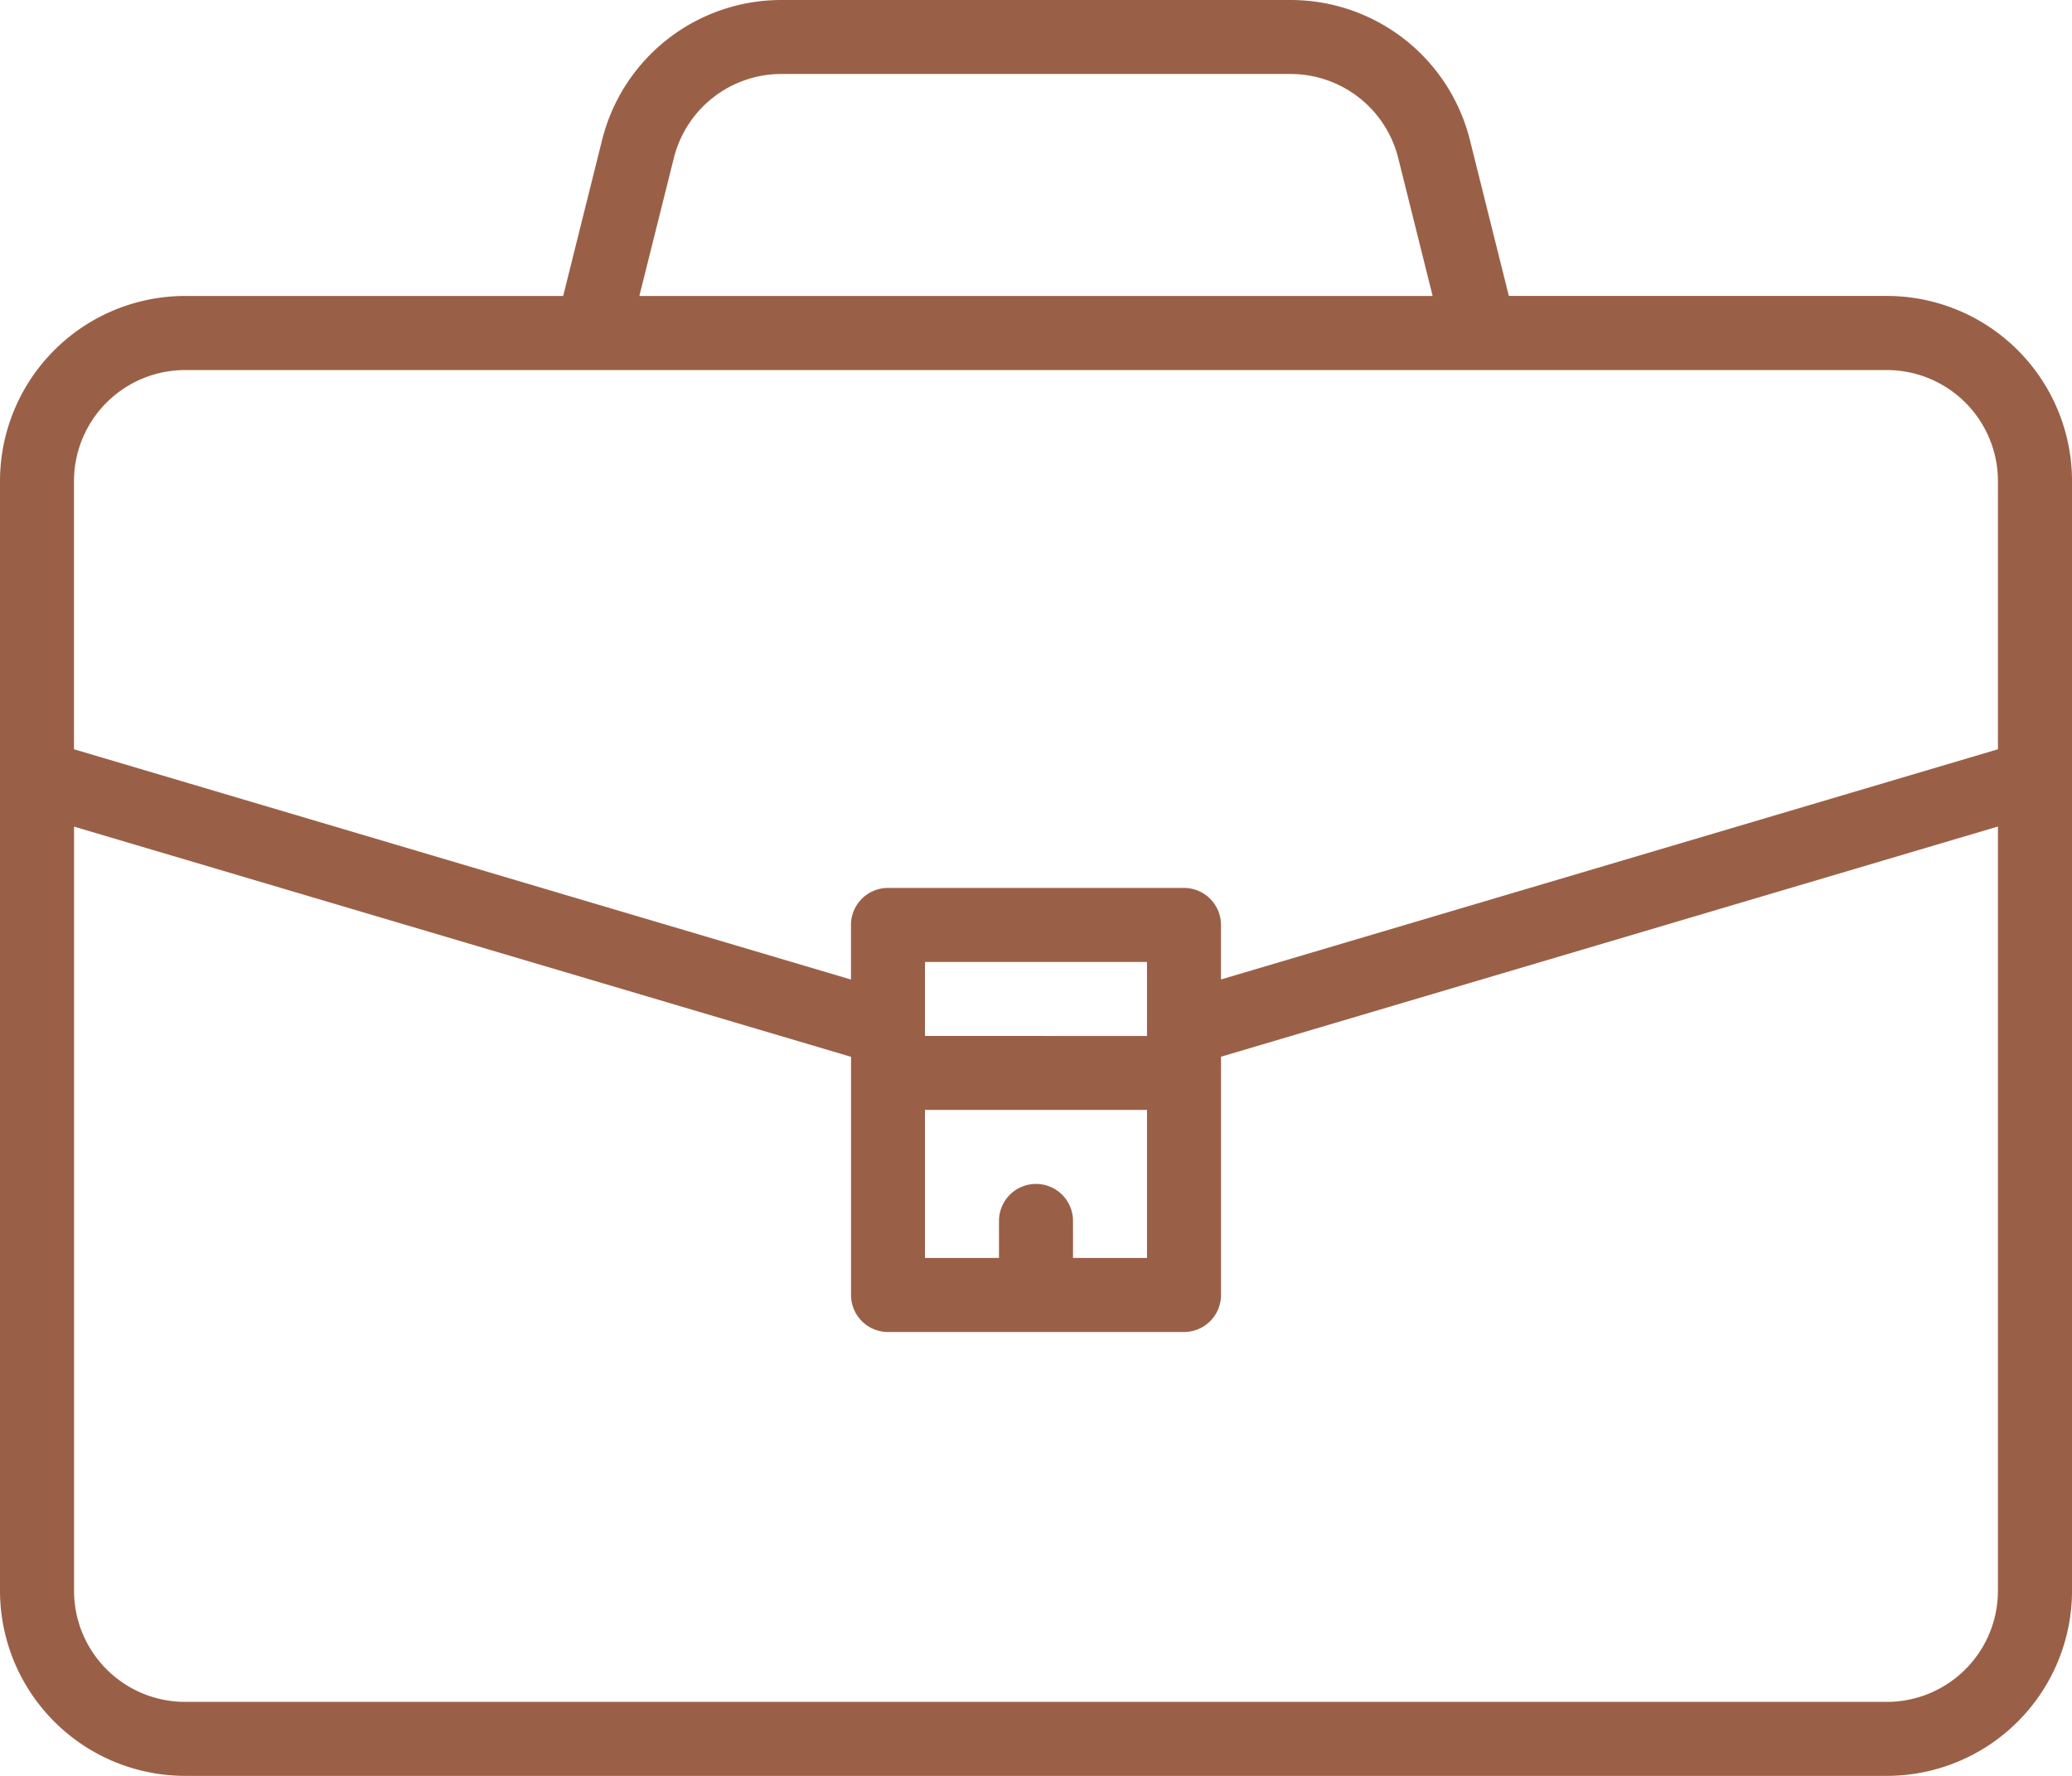 <svg xmlns="http://www.w3.org/2000/svg" width="77.262" height="66.224" viewBox="0 0 77.262 66.224">
  <path id="icon-derecho-lab" d="M8.9,70.224H72.363a6.908,6.908,0,0,0,6.9-6.9V21.936a6.908,6.908,0,0,0-6.9-6.9h-14.1L56.812,9.226A6.89,6.89,0,0,0,50.117,4H31.141A6.887,6.887,0,0,0,24.45,9.226L23,15.037H8.9a6.907,6.907,0,0,0-6.9,6.9v41.39A6.908,6.908,0,0,0,8.9,70.224Zm63.465-2.759H8.9a4.144,4.144,0,0,1-4.139-4.139v-28.5l28.973,8.584v8.882a1.38,1.38,0,0,0,1.38,1.38H46.15a1.38,1.38,0,0,0,1.38-1.38V43.406L76.5,34.822v28.5A4.144,4.144,0,0,1,72.363,67.465ZM40.631,48.15a1.38,1.38,0,0,0-1.38,1.38v1.38H36.492V45.39H44.77v5.519H42.011v-1.38A1.38,1.38,0,0,0,40.631,48.15Zm4.139-5.775v.257H36.492V39.872H44.77ZM27.127,9.894a4.133,4.133,0,0,1,4.018-3.135H50.12a4.139,4.139,0,0,1,4.018,3.135l1.283,5.143H25.841ZM4.759,21.936A4.144,4.144,0,0,1,8.9,17.8H72.363A4.144,4.144,0,0,1,76.5,21.936V31.941L47.529,40.525V38.492a1.38,1.38,0,0,0-1.38-1.38H35.112a1.38,1.38,0,0,0-1.38,1.38v2.036L4.759,31.941Z" transform="translate(-2 -4)" fill="#9a6047"/>
</svg>
